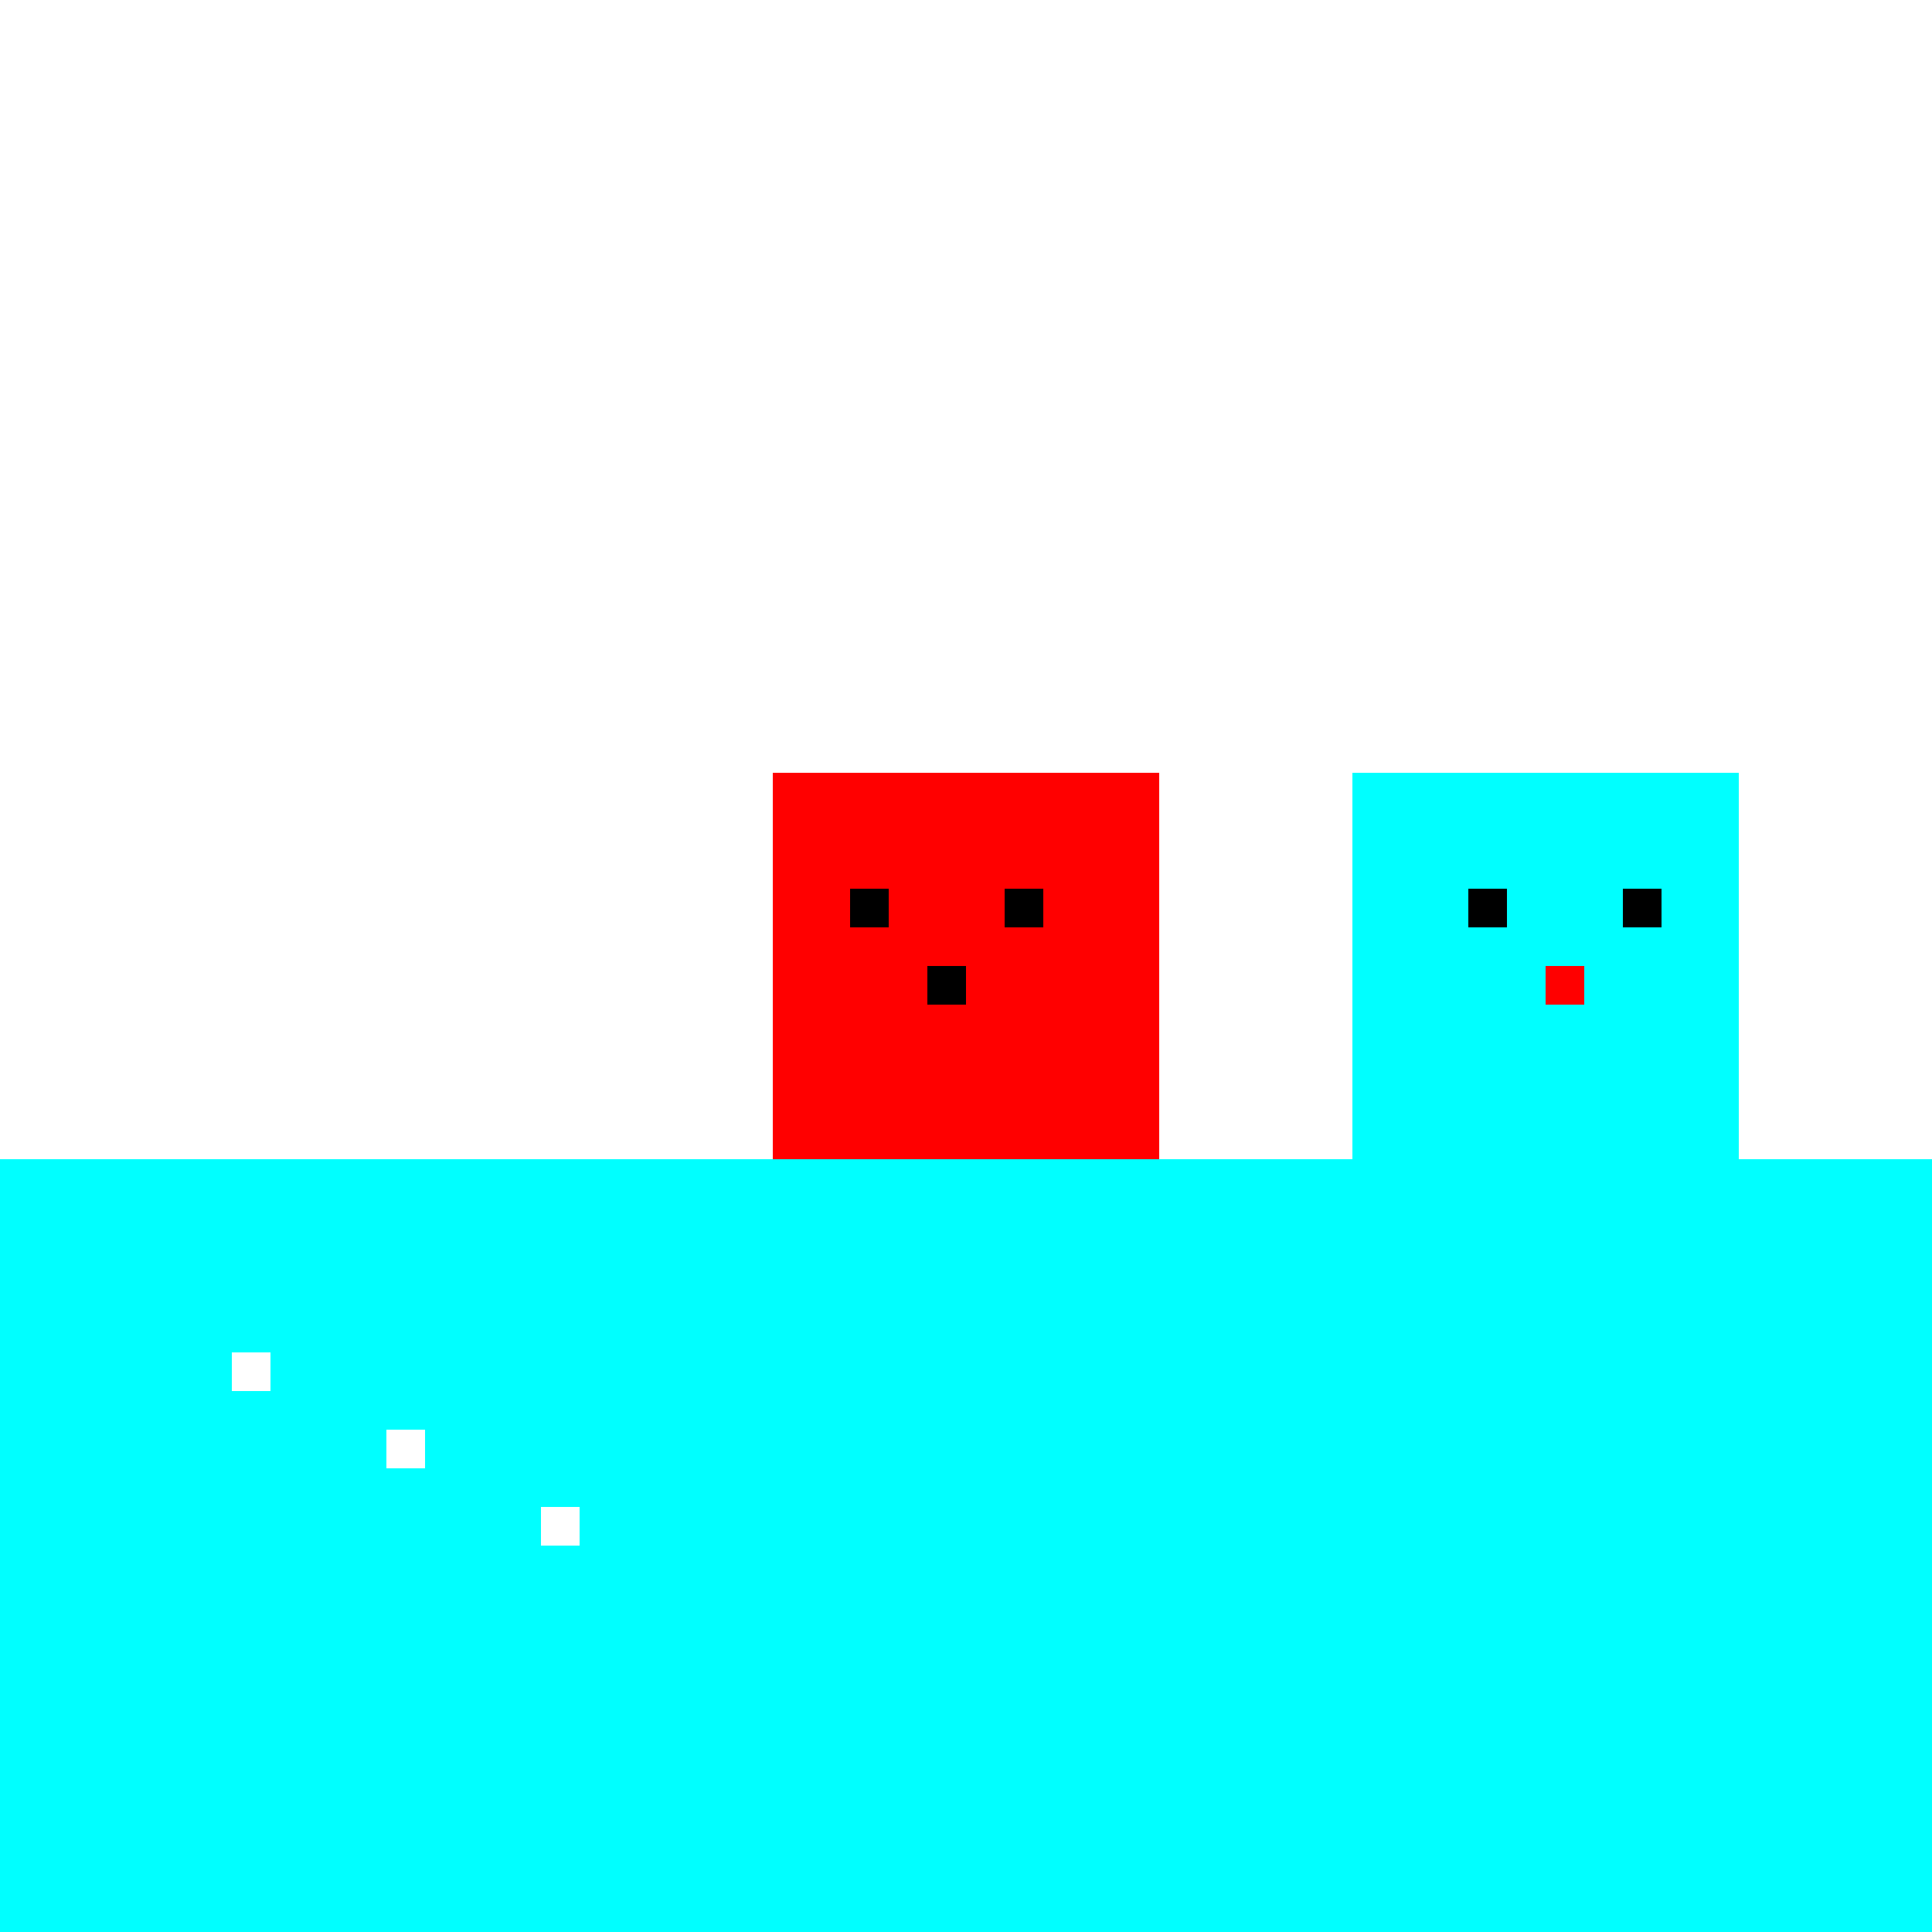 <!--

Generated by DrawGPT.
Free, open source, AI generated images in SVG, PNG, and HTML Canvas format.
https://drawgpt.ai

Created: 2023-09-26T00:51:41.539Z
Link: https://drawgpt.ai/prompt/8832/

-->
<svg xmlns="http://www.w3.org/2000/svg" xmlns:xlink="http://www.w3.org/1999/xlink" width="500" height="500"><defs/><g><rect fill="#FFFFFF" stroke="none" x="0" y="0" width="512" height="512"/><rect fill="#00FFFF" stroke="none" x="350" y="200" width="100" height="100"/><rect fill="#FF0000" stroke="none" x="400" y="250" width="10" height="10"/><rect fill="#000000" stroke="none" x="380" y="230" width="10" height="10"/><rect fill="#000000" stroke="none" x="420" y="230" width="10" height="10"/><rect fill="#FF0000" stroke="none" x="200" y="200" width="100" height="100"/><rect fill="#000000" stroke="none" x="220" y="230" width="10" height="10"/><rect fill="#000000" stroke="none" x="240" y="250" width="10" height="10"/><rect fill="#000000" stroke="none" x="260" y="230" width="10" height="10"/><rect fill="#00FFFF" stroke="none" x="0" y="300" width="512" height="212"/><rect fill="#FFFFFF" stroke="none" x="60" y="350" width="10" height="10"/><rect fill="#FFFFFF" stroke="none" x="100" y="370" width="10" height="10"/><rect fill="#FFFFFF" stroke="none" x="140" y="390" width="10" height="10"/></g></svg>